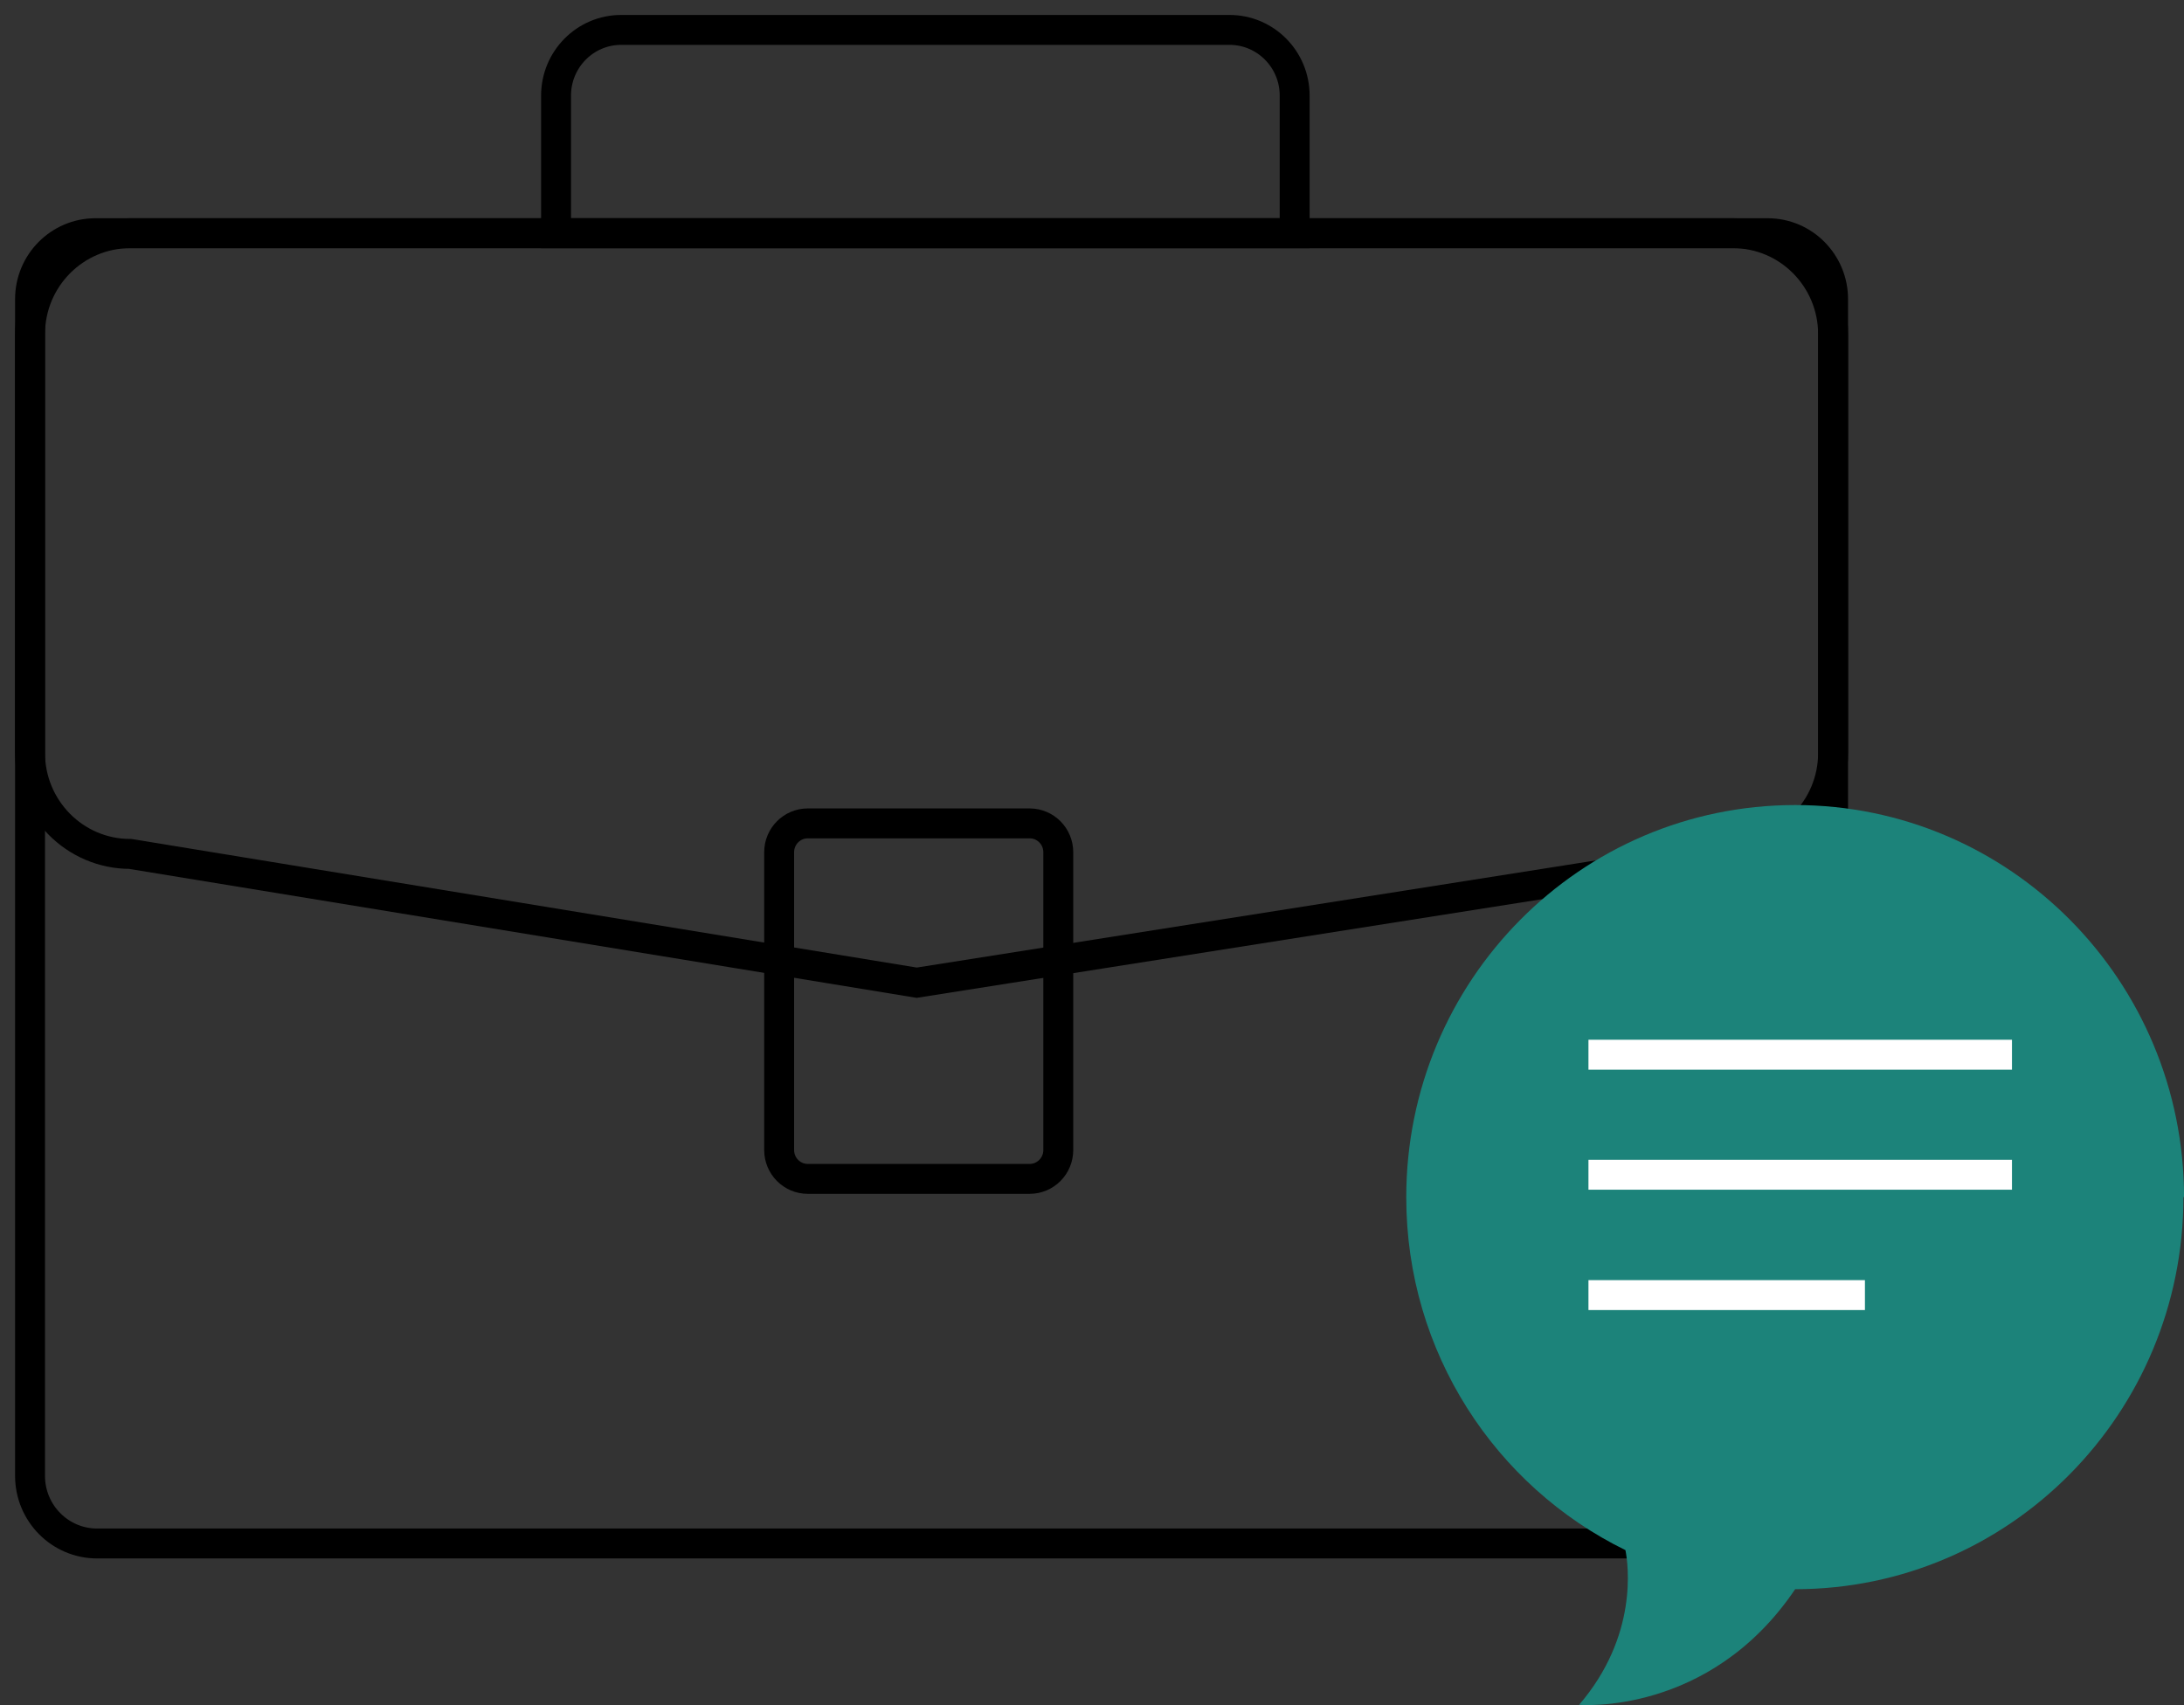 <svg width="73" height="57" viewBox="0 0 73 57" fill="none" xmlns="http://www.w3.org/2000/svg">
<rect x="0" y="0" width="73" height="57" fill="#333333" stroke="none"/>
<path d="M3.19 7.796H59.085C60.297 7.796 61.271 8.789 61.271 10.001V49.337C61.271 50.587 60.268 51.599 59.029 51.599H3.247C2.007 51.599 1.004 50.587 1.004 49.337V10.001C1.004 8.779 1.988 7.796 3.19 7.796Z" stroke="black" stroke-miterlimit="10"/>
<path d="M57.921 28.547L30.641 32.852L4.354 28.547C2.499 28.547 1.004 27.029 1.004 25.168V11.175C1.004 9.304 2.508 7.796 4.354 7.796H57.921C59.776 7.796 61.271 9.314 61.271 11.175V25.168C61.271 27.039 59.767 28.547 57.921 28.547Z" stroke="black" stroke-miterlimit="10"/>
<path d="M34.417 27.526H26.999C26.471 27.526 26.043 27.958 26.043 28.49V38.446C26.043 38.978 26.471 39.41 26.999 39.41H34.417C34.945 39.41 35.373 38.978 35.373 38.446V28.49C35.373 27.958 34.945 27.526 34.417 27.526Z" stroke="black" stroke-miterlimit="10"/>
<path d="M20.772 1H41.097C42.299 1 43.274 1.983 43.274 3.195V7.796H18.586V3.195C18.586 1.983 19.561 1 20.762 1H20.772Z" stroke="black" stroke-miterlimit="10"/>
<path d="M73.001 40.025C73.001 32.784 67.181 26.913 60.003 26.913C52.824 26.913 47.004 32.784 47.004 40.025C47.004 45.217 49.993 49.698 54.33 51.821C54.424 52.299 54.761 54.688 52.782 56.992C52.782 56.992 57.14 57.374 60.003 53.127C67.171 53.127 72.981 47.256 72.981 40.015L73.001 40.025Z" fill="#1C837A"/>
<path d="M53.094 35.259H67.25" stroke="white" stroke-miterlimit="10"/>
<path d="M53.094 39.272H67.25" stroke="white" stroke-miterlimit="10"/>
<path d="M53.094 43.295H62.335" stroke="white" stroke-miterlimit="10"/>
</svg>

